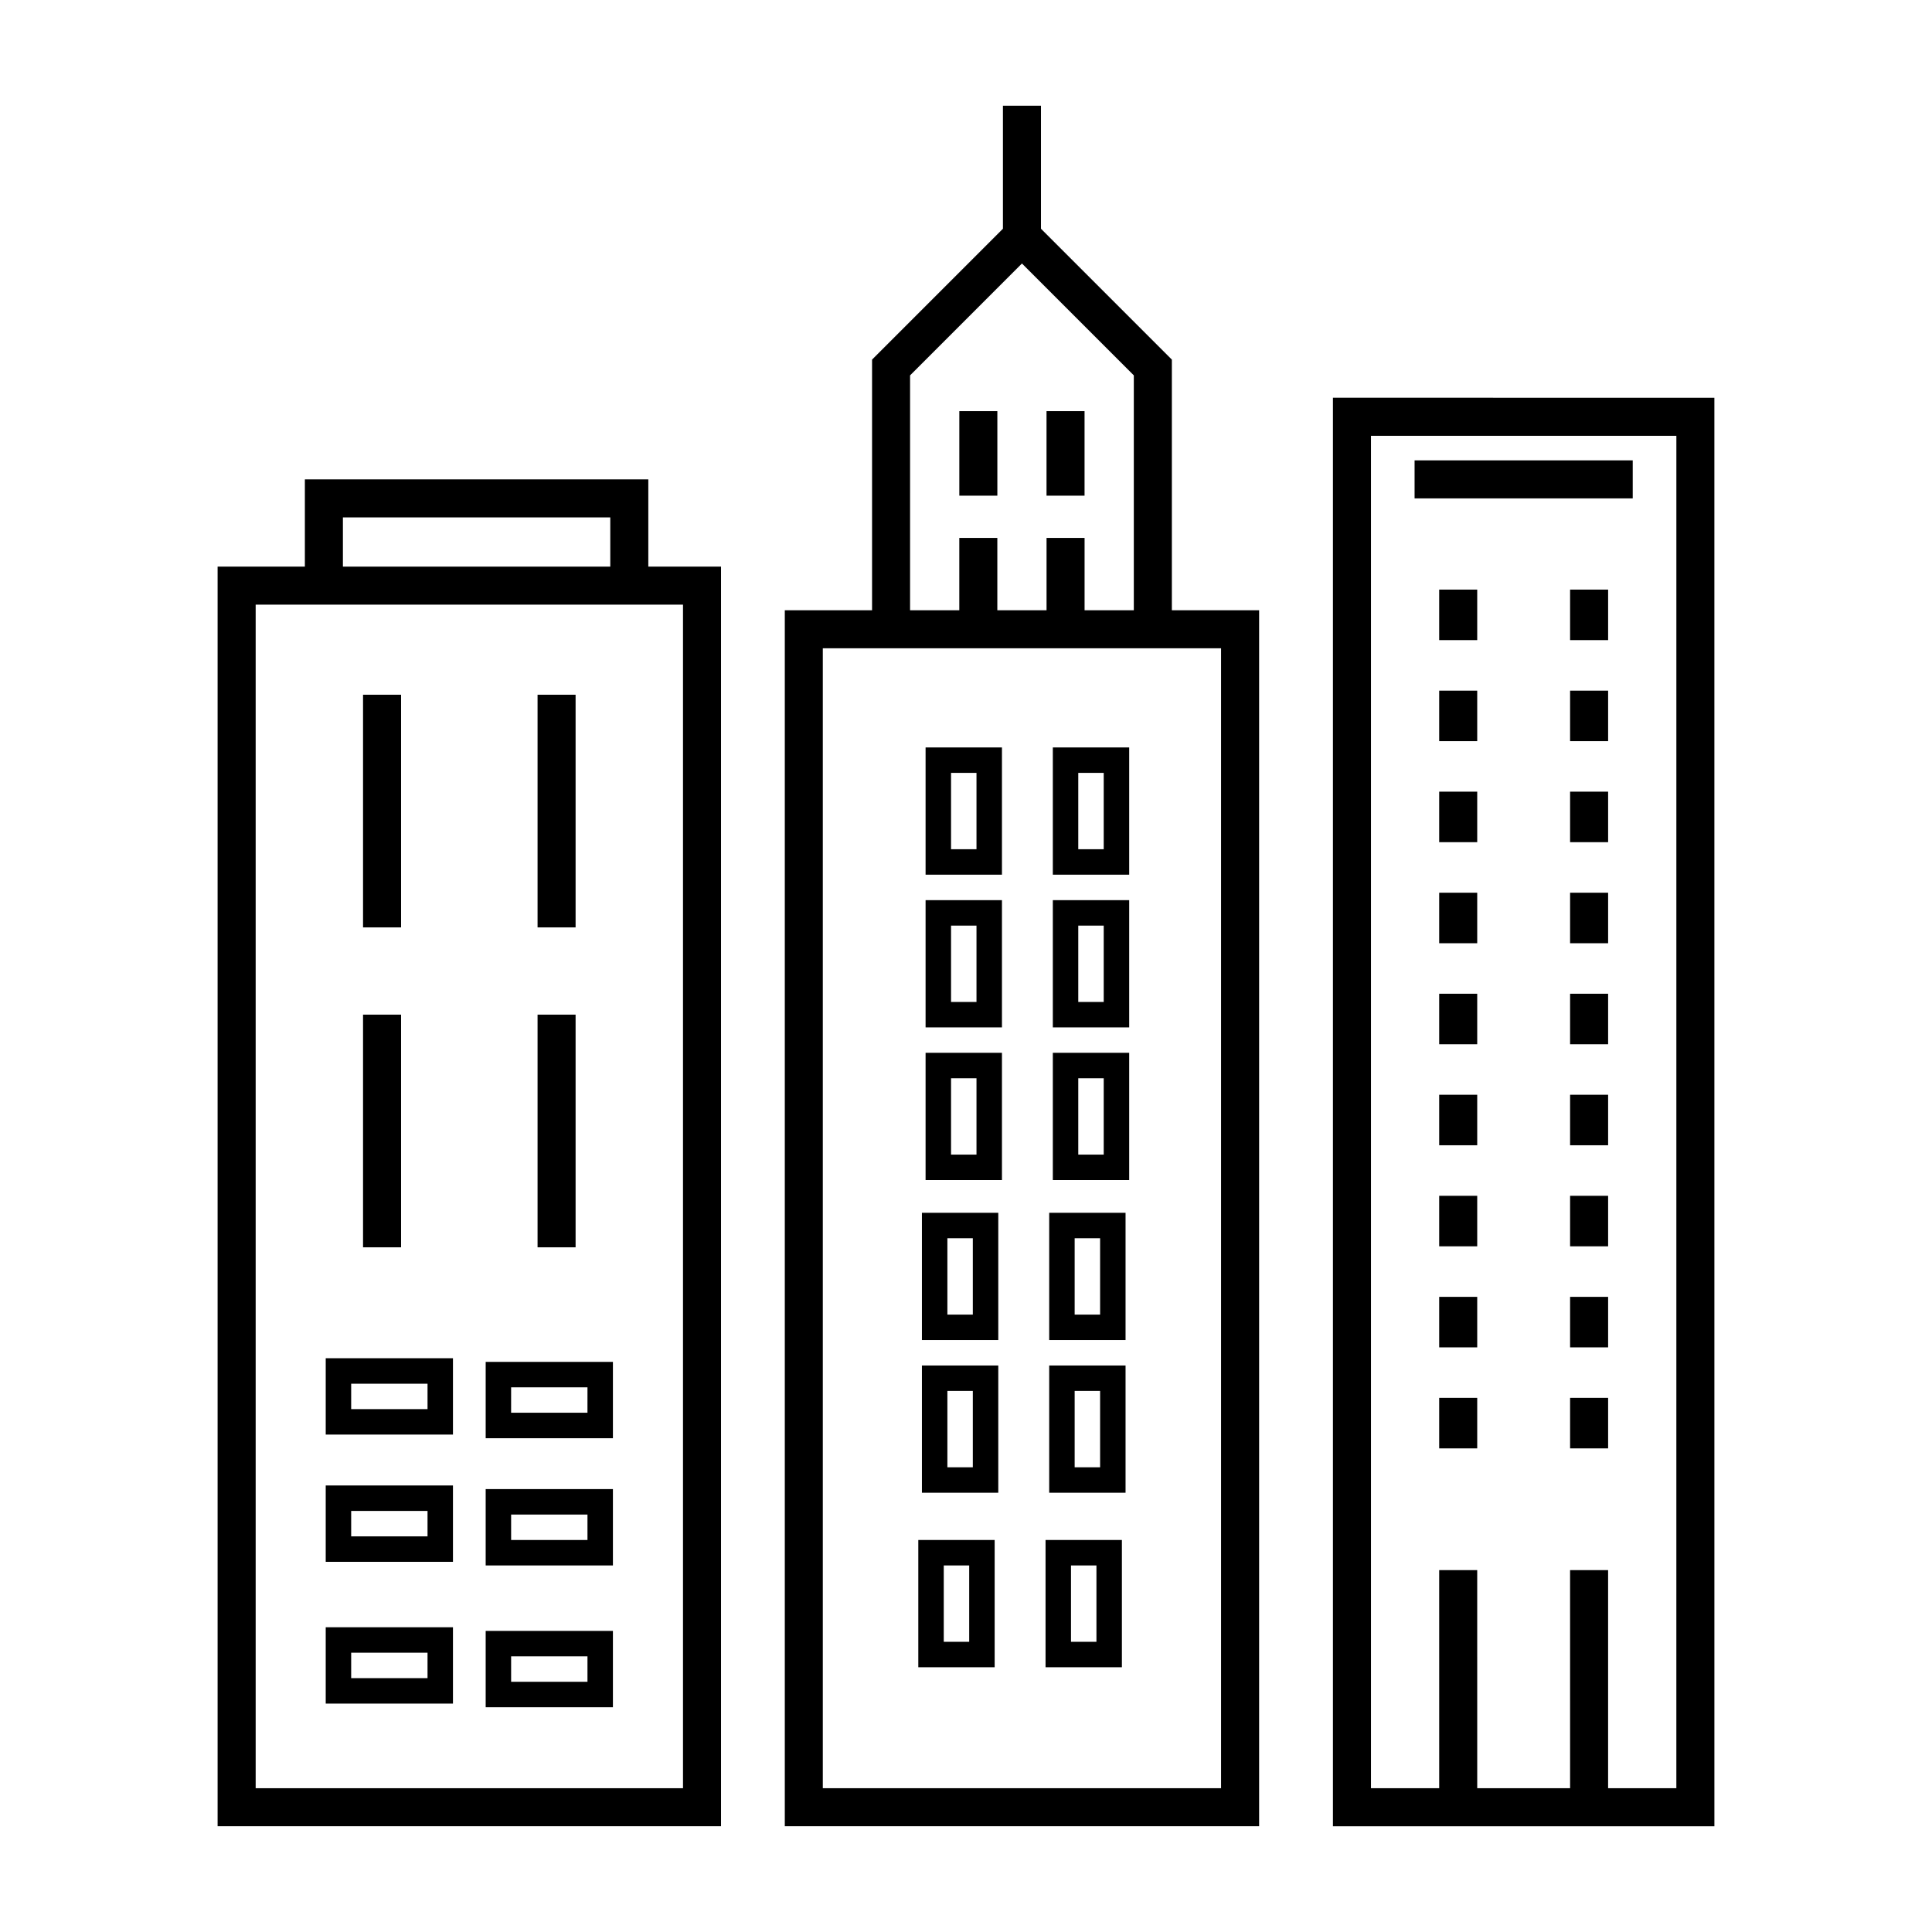 <?xml version="1.0" encoding="UTF-8"?>
<!-- The Best Svg Icon site in the world: iconSvg.co, Visit us! https://iconsvg.co -->
<svg fill="#000000" width="800px" height="800px" version="1.1" viewBox="144 144 512 512" xmlns="http://www.w3.org/2000/svg">
 <g>
  <path d="m398.23 252.96h10.078v22.398h-10.078z"/>
  <path d="m421.34 252.96h10.078v22.398h-10.078z"/>
  <path d="m351.98 627.97h125.7v-322.25h-23.125v-66.418l-34.688-34.688v-32.598h-10.078v32.598l-34.684 34.688v66.418h-23.125zm33.199-384.49 29.645-29.648 29.648 29.648v62.246h-13.047v-19.172h-10.078v19.172h-13.043v-19.172h-10.078v19.172h-13.047zm-23.125 72.32h105.54v302.09h-105.54z"/>
  <path d="m389.29 375.8h20.238v-33.719h-20.238zm6.746-26.98h6.746v20.234h-6.746z"/>
  <path d="m423.01 375.8h20.238v-33.719h-20.238zm6.742-26.98h6.746v20.234h-6.746z"/>
  <path d="m389.29 416.27h20.238v-33.719h-20.238zm6.746-26.973h6.746v20.234h-6.746z"/>
  <path d="m423.01 416.27h20.238v-33.719h-20.238zm6.742-26.973h6.746v20.234h-6.746z"/>
  <path d="m389.29 456.73h20.238v-33.727h-20.238zm6.746-26.98h6.746v20.234h-6.746z"/>
  <path d="m423.01 456.73h20.238v-33.727h-20.238zm6.742-26.98h6.746v20.234h-6.746z"/>
  <path d="m388.32 499.13h20.234v-33.727h-20.234zm6.746-26.98h6.742v20.234h-6.742z"/>
  <path d="m422.05 499.13h20.234v-33.727h-20.234zm6.746-26.98h6.742v20.234h-6.742z"/>
  <path d="m388.32 539.59h20.234v-33.719h-20.234zm6.746-26.98h6.742v20.234h-6.742z"/>
  <path d="m422.05 539.59h20.234v-33.719h-20.234zm6.746-26.98h6.742v20.234h-6.742z"/>
  <path d="m387.36 585.84h20.234v-33.727h-20.234zm6.746-26.98h6.742v20.234h-6.742z"/>
  <path d="m421.08 585.84h20.234v-33.727h-20.234zm6.746-26.98h6.742v20.234h-6.742z"/>
  <path d="m560.09 407.35h10.078v13.387h-10.078z"/>
  <path d="m560.09 434.12h10.078v13.387h-10.078z"/>
  <path d="m560.09 460.9h10.078v13.387h-10.078z"/>
  <path d="m560.09 487.68h10.078v13.387h-10.078z"/>
  <path d="m560.09 514.45h10.078v13.387h-10.078z"/>
  <path d="m560.09 300.25h10.078v13.387h-10.078z"/>
  <path d="m560.09 327.03h10.078v13.387h-10.078z"/>
  <path d="m560.09 353.8h10.078v13.387h-10.078z"/>
  <path d="m560.09 380.58h10.078v13.387h-10.078z"/>
  <path d="m525.4 407.35h10.078v13.387h-10.078z"/>
  <path d="m525.4 434.12h10.078v13.387h-10.078z"/>
  <path d="m525.4 460.9h10.078v13.387h-10.078z"/>
  <path d="m525.4 487.68h10.078v13.387h-10.078z"/>
  <path d="m525.4 514.45h10.078v13.387h-10.078z"/>
  <path d="m525.4 300.25h10.078v13.387h-10.078z"/>
  <path d="m525.4 327.03h10.078v13.387h-10.078z"/>
  <path d="m525.4 353.8h10.078v13.387h-10.078z"/>
  <path d="m525.4 380.58h10.078v13.387h-10.078z"/>
  <path d="m507.32 249.41h-10.078v378.57h101.09v-10.078l-0.004-358.41v-10.078h-10.078zm80.93 368.49h-18.086v-57.805h-10.078l0.004 57.805h-24.609l-0.004-57.805h-10.078l0.004 57.805h-18.082v-358.41h80.934z"/>
  <path d="m518.88 266h57.809v10.078h-57.809z"/>
  <path d="m230.32 557.9h33.719v-20.234h-33.719zm6.746-13.488h20.234v6.742h-20.234z"/>
  <path d="m230.32 524.18h33.719v-20.234l-33.719 0.004zm6.746-13.484h20.234v6.742h-20.234z"/>
  <path d="m272.71 558.86h33.719v-20.234h-33.719zm6.742-13.488h20.234v6.742h-20.234z"/>
  <path d="m272.71 525.14h33.719v-20.234h-33.719zm6.742-13.488h20.234l-0.004 6.742h-20.234z"/>
  <path d="m230.32 595.47h33.719v-20.234h-33.719zm6.746-13.488h20.234v6.742h-20.234z"/>
  <path d="m272.71 596.44h33.719v-20.234h-33.719zm6.742-13.492h20.234v6.742h-20.234z"/>
  <path d="m201.68 627.97h133.4v-333.81h-19.27v-23.121h-91.016v23.121h-23.125v333.81zm33.195-346.85h70.855v13.043h-70.855zm-23.121 23.117h113.25v313.66h-113.25z"/>
  <path d="m286.46 412.89h10.078v61.66h-10.078z"/>
  <path d="m240.21 412.89h10.078v61.66h-10.078z"/>
  <path d="m286.46 328.11h10.078v61.66h-10.078z"/>
  <path d="m240.21 328.11h10.078v61.66h-10.078z"/>
 </g>
</svg>